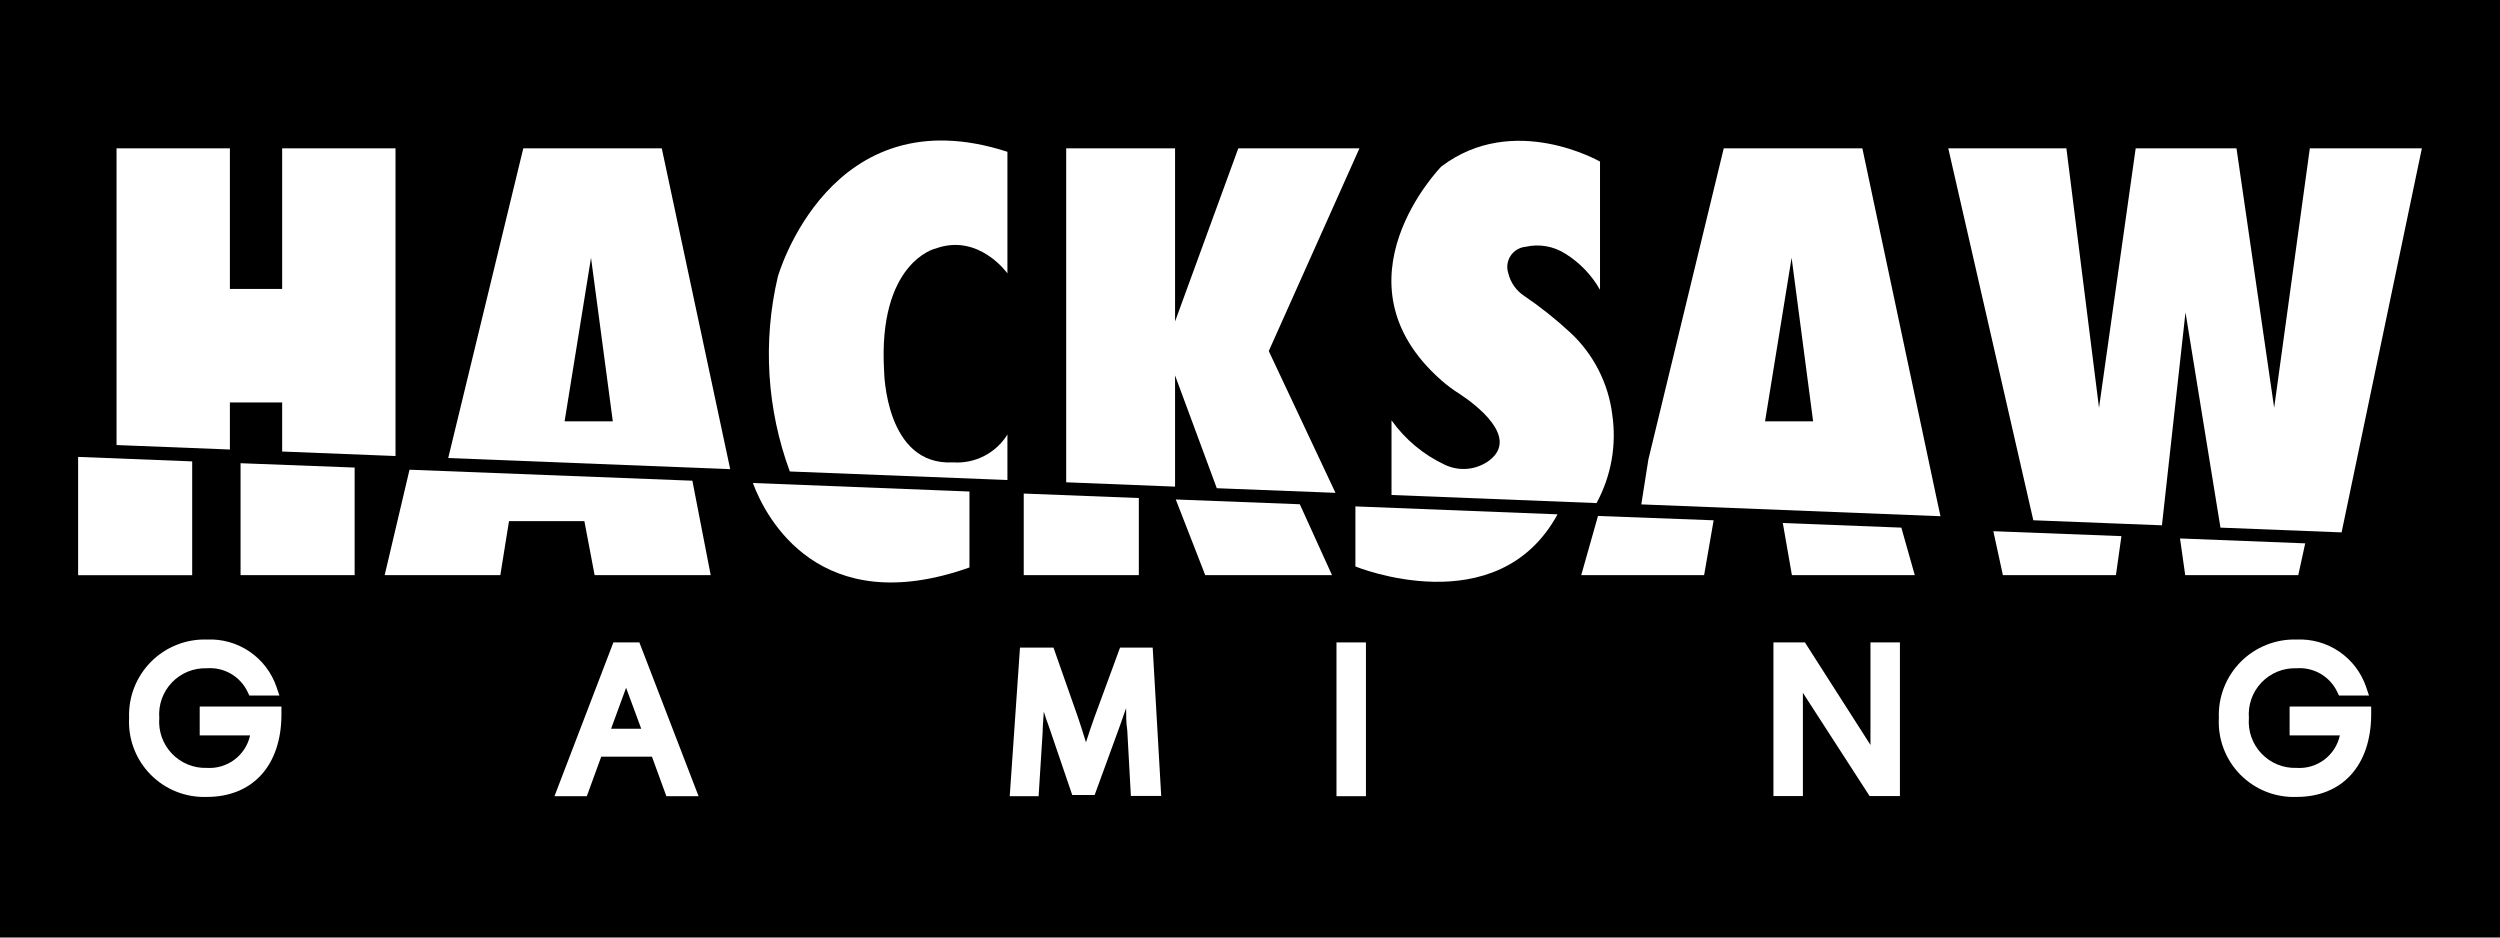 <svg width="160" height="60" viewBox="0 0 160 60" fill="none" xmlns="http://www.w3.org/2000/svg">
<rect width="160" height="60" fill="black"/>
<path d="M25.313 9.492V29.185L18.058 28.898V25.756H14.713V28.769L7.459 28.483V9.492H14.713V18.493H18.058V9.492H25.313Z" fill="white"/>
<path d="M42.353 9.492H33.491L28.686 29.314L46.733 30.026L42.353 9.492ZM36.134 26.967L37.825 16.497L39.22 26.967H36.134Z" fill="white"/>
<path d="M56.583 23.752C56.583 23.752 56.647 29.832 61 29.592C61.687 29.639 62.373 29.498 62.985 29.184C63.598 28.87 64.113 28.394 64.475 27.809V30.72L50.548 30.174C49.076 26.184 48.809 21.849 49.781 17.708C49.781 17.708 53.09 6.018 64.475 9.715V17.496C64.475 17.496 62.626 14.89 59.854 15.915C59.826 15.906 56.176 16.84 56.583 23.752Z" fill="white"/>
<path d="M81.201 22.467L85.471 31.541L77.875 31.246L75.204 24.028V31.144L68.236 30.867V9.492H75.204V20.572L79.252 9.492H87.005L81.201 22.467Z" fill="white"/>
<path d="M102.179 32.197L89.057 31.679V26.901C89.933 28.129 91.11 29.109 92.476 29.748C92.937 29.966 93.449 30.053 93.956 29.999C94.463 29.946 94.945 29.753 95.35 29.443C97.198 27.983 94.5 25.922 93.4 25.201C92.989 24.944 92.6 24.653 92.236 24.332C85.065 18.002 92.236 10.665 92.236 10.665C96.856 7.144 102.401 10.342 102.401 10.342V18.548C101.867 17.604 101.104 16.809 100.183 16.237C99.81 15.998 99.394 15.836 98.957 15.76C98.521 15.684 98.074 15.695 97.642 15.794C97.448 15.812 97.26 15.873 97.092 15.974C96.925 16.075 96.782 16.212 96.676 16.375C96.569 16.539 96.501 16.725 96.476 16.918C96.451 17.112 96.471 17.309 96.533 17.494C96.677 18.091 97.044 18.61 97.559 18.945C98.6 19.651 99.585 20.436 100.507 21.292C101.991 22.675 102.94 24.537 103.187 26.55C103.469 28.492 103.115 30.473 102.179 32.197Z" fill="white"/>
<path d="M123.941 31.883L119.191 9.492H110.32L105.496 29.407L105.043 32.281L124.19 33.038L123.941 31.883ZM112.963 26.967L114.663 16.497L116.04 26.967H112.963Z" fill="white"/>
<path d="M155 9.492L149.862 34.073L142.109 33.768L139.872 19.99L138.375 33.519L138.366 33.62L130.132 33.297L124.689 9.492H132.249L134.337 26.098L136.684 9.492H143.135L145.546 26.098L147.829 9.492H155Z" fill="white"/>
<path d="M12.3 29.529V36.811H5V29.242L12.3 29.529Z" fill="white"/>
<path d="M22.697 29.924V36.808H15.396V29.646L22.697 29.924Z" fill="white"/>
<path d="M45.485 36.809H38.056L37.4 33.352H32.576L32.021 36.809H24.619L26.209 30.062L44.312 30.765L45.485 36.809Z" fill="white"/>
<path d="M62.045 31.457V36.318C52.462 39.719 49.015 33.167 48.184 30.912L62.045 31.457Z" fill="white"/>
<path d="M72.885 31.874V36.809H65.519V31.588L72.885 31.874Z" fill="white"/>
<path d="M85.249 36.809H77.135L75.25 31.967L83.188 32.272L85.249 36.809Z" fill="white"/>
<path d="M99.683 32.918C95.83 39.979 86.746 36.254 86.746 36.254V32.41L99.683 32.918Z" fill="white"/>
<path d="M109.673 33.299L109.063 36.81H101.199L102.271 33.022L109.673 33.299Z" fill="white"/>
<path d="M122.546 36.809H114.682L114.1 33.473L121.686 33.768L122.546 36.809Z" fill="white"/>
<path d="M135.771 34.312L135.42 36.807H128.184L127.574 33.998L135.771 34.312Z" fill="white"/>
<path d="M147.533 34.775L147.09 36.808H139.854L139.521 34.461L147.533 34.775Z" fill="white"/>
<path d="M12.781 45.218V47.066H16.006C15.869 47.687 15.514 48.238 15.005 48.619C14.497 49 13.868 49.187 13.234 49.145C12.818 49.159 12.403 49.084 12.018 48.925C11.633 48.767 11.285 48.529 10.998 48.227C10.711 47.926 10.491 47.567 10.352 47.174C10.214 46.781 10.16 46.363 10.194 45.948C10.161 45.534 10.216 45.118 10.355 44.727C10.495 44.335 10.715 43.978 11.002 43.678C11.289 43.378 11.636 43.142 12.021 42.985C12.406 42.828 12.819 42.755 13.234 42.769C13.772 42.727 14.311 42.849 14.778 43.12C15.245 43.39 15.619 43.797 15.849 44.285L15.96 44.516H17.882L17.698 43.971C17.386 43.051 16.784 42.257 15.983 41.708C15.181 41.16 14.223 40.887 13.253 40.93C12.589 40.908 11.928 41.023 11.311 41.268C10.693 41.513 10.133 41.882 9.665 42.353C9.197 42.823 8.831 43.386 8.589 44.004C8.348 44.623 8.237 45.285 8.262 45.948C8.227 46.614 8.331 47.28 8.568 47.904C8.804 48.527 9.168 49.095 9.635 49.57C10.103 50.046 10.664 50.419 11.284 50.665C11.904 50.912 12.568 51.027 13.234 51.003C16.173 51.003 18.003 48.988 18.012 45.745V45.218H12.781Z" fill="white"/>
<path d="M146.535 45.218V47.066H149.751C149.615 47.688 149.26 48.24 148.752 48.621C148.243 49.003 147.613 49.189 146.979 49.145C146.562 49.16 146.146 49.086 145.76 48.928C145.373 48.771 145.025 48.533 144.737 48.231C144.449 47.929 144.228 47.569 144.089 47.176C143.949 46.782 143.895 46.364 143.929 45.948C143.896 45.533 143.952 45.116 144.092 44.724C144.231 44.332 144.453 43.975 144.741 43.674C145.029 43.374 145.377 43.138 145.763 42.982C146.149 42.826 146.563 42.754 146.979 42.769C147.516 42.729 148.052 42.852 148.517 43.122C148.982 43.393 149.355 43.798 149.585 44.285L149.696 44.516H151.618L151.433 43.971C151.122 43.051 150.52 42.257 149.718 41.708C148.916 41.16 147.958 40.887 146.988 40.93C146.325 40.909 145.665 41.025 145.049 41.271C144.433 41.516 143.874 41.885 143.406 42.356C142.939 42.827 142.574 43.389 142.333 44.007C142.092 44.624 141.981 45.285 142.007 45.948C141.971 46.614 142.074 47.281 142.309 47.905C142.545 48.529 142.909 49.098 143.377 49.574C143.845 50.049 144.407 50.422 145.027 50.668C145.647 50.914 146.312 51.028 146.979 51.003C149.908 51.003 151.738 48.988 151.756 45.745V45.218H146.535Z" fill="white"/>
<path d="M40.92 41.115H39.257L35.486 50.957H37.556L38.48 48.425H41.724L42.648 50.957H44.709L40.92 41.115ZM40.07 44.017L41.04 46.641H39.109L40.07 44.017Z" fill="white"/>
<path d="M73.772 41.447H71.683L70.038 45.92C69.835 46.493 69.659 47.01 69.502 47.509C69.355 47.02 69.188 46.502 68.994 45.92L67.423 41.447H65.279L64.623 50.956H66.471L66.73 46.844C66.73 46.401 66.785 45.966 66.804 45.541C66.896 45.846 66.998 46.16 67.118 46.465L68.624 50.882H70.057L71.692 46.401L72.071 45.319C72.071 45.781 72.071 46.243 72.145 46.733L72.376 50.938H74.317L73.772 41.447Z" fill="white"/>
<path d="M87.42 41.115H85.535V50.957H87.42V41.115Z" fill="white"/>
<path d="M119.71 41.115V47.676L115.515 41.115H113.5V50.948H115.385V44.34L119.655 50.948H121.595V41.115H119.71Z" fill="white"/>
</svg>
